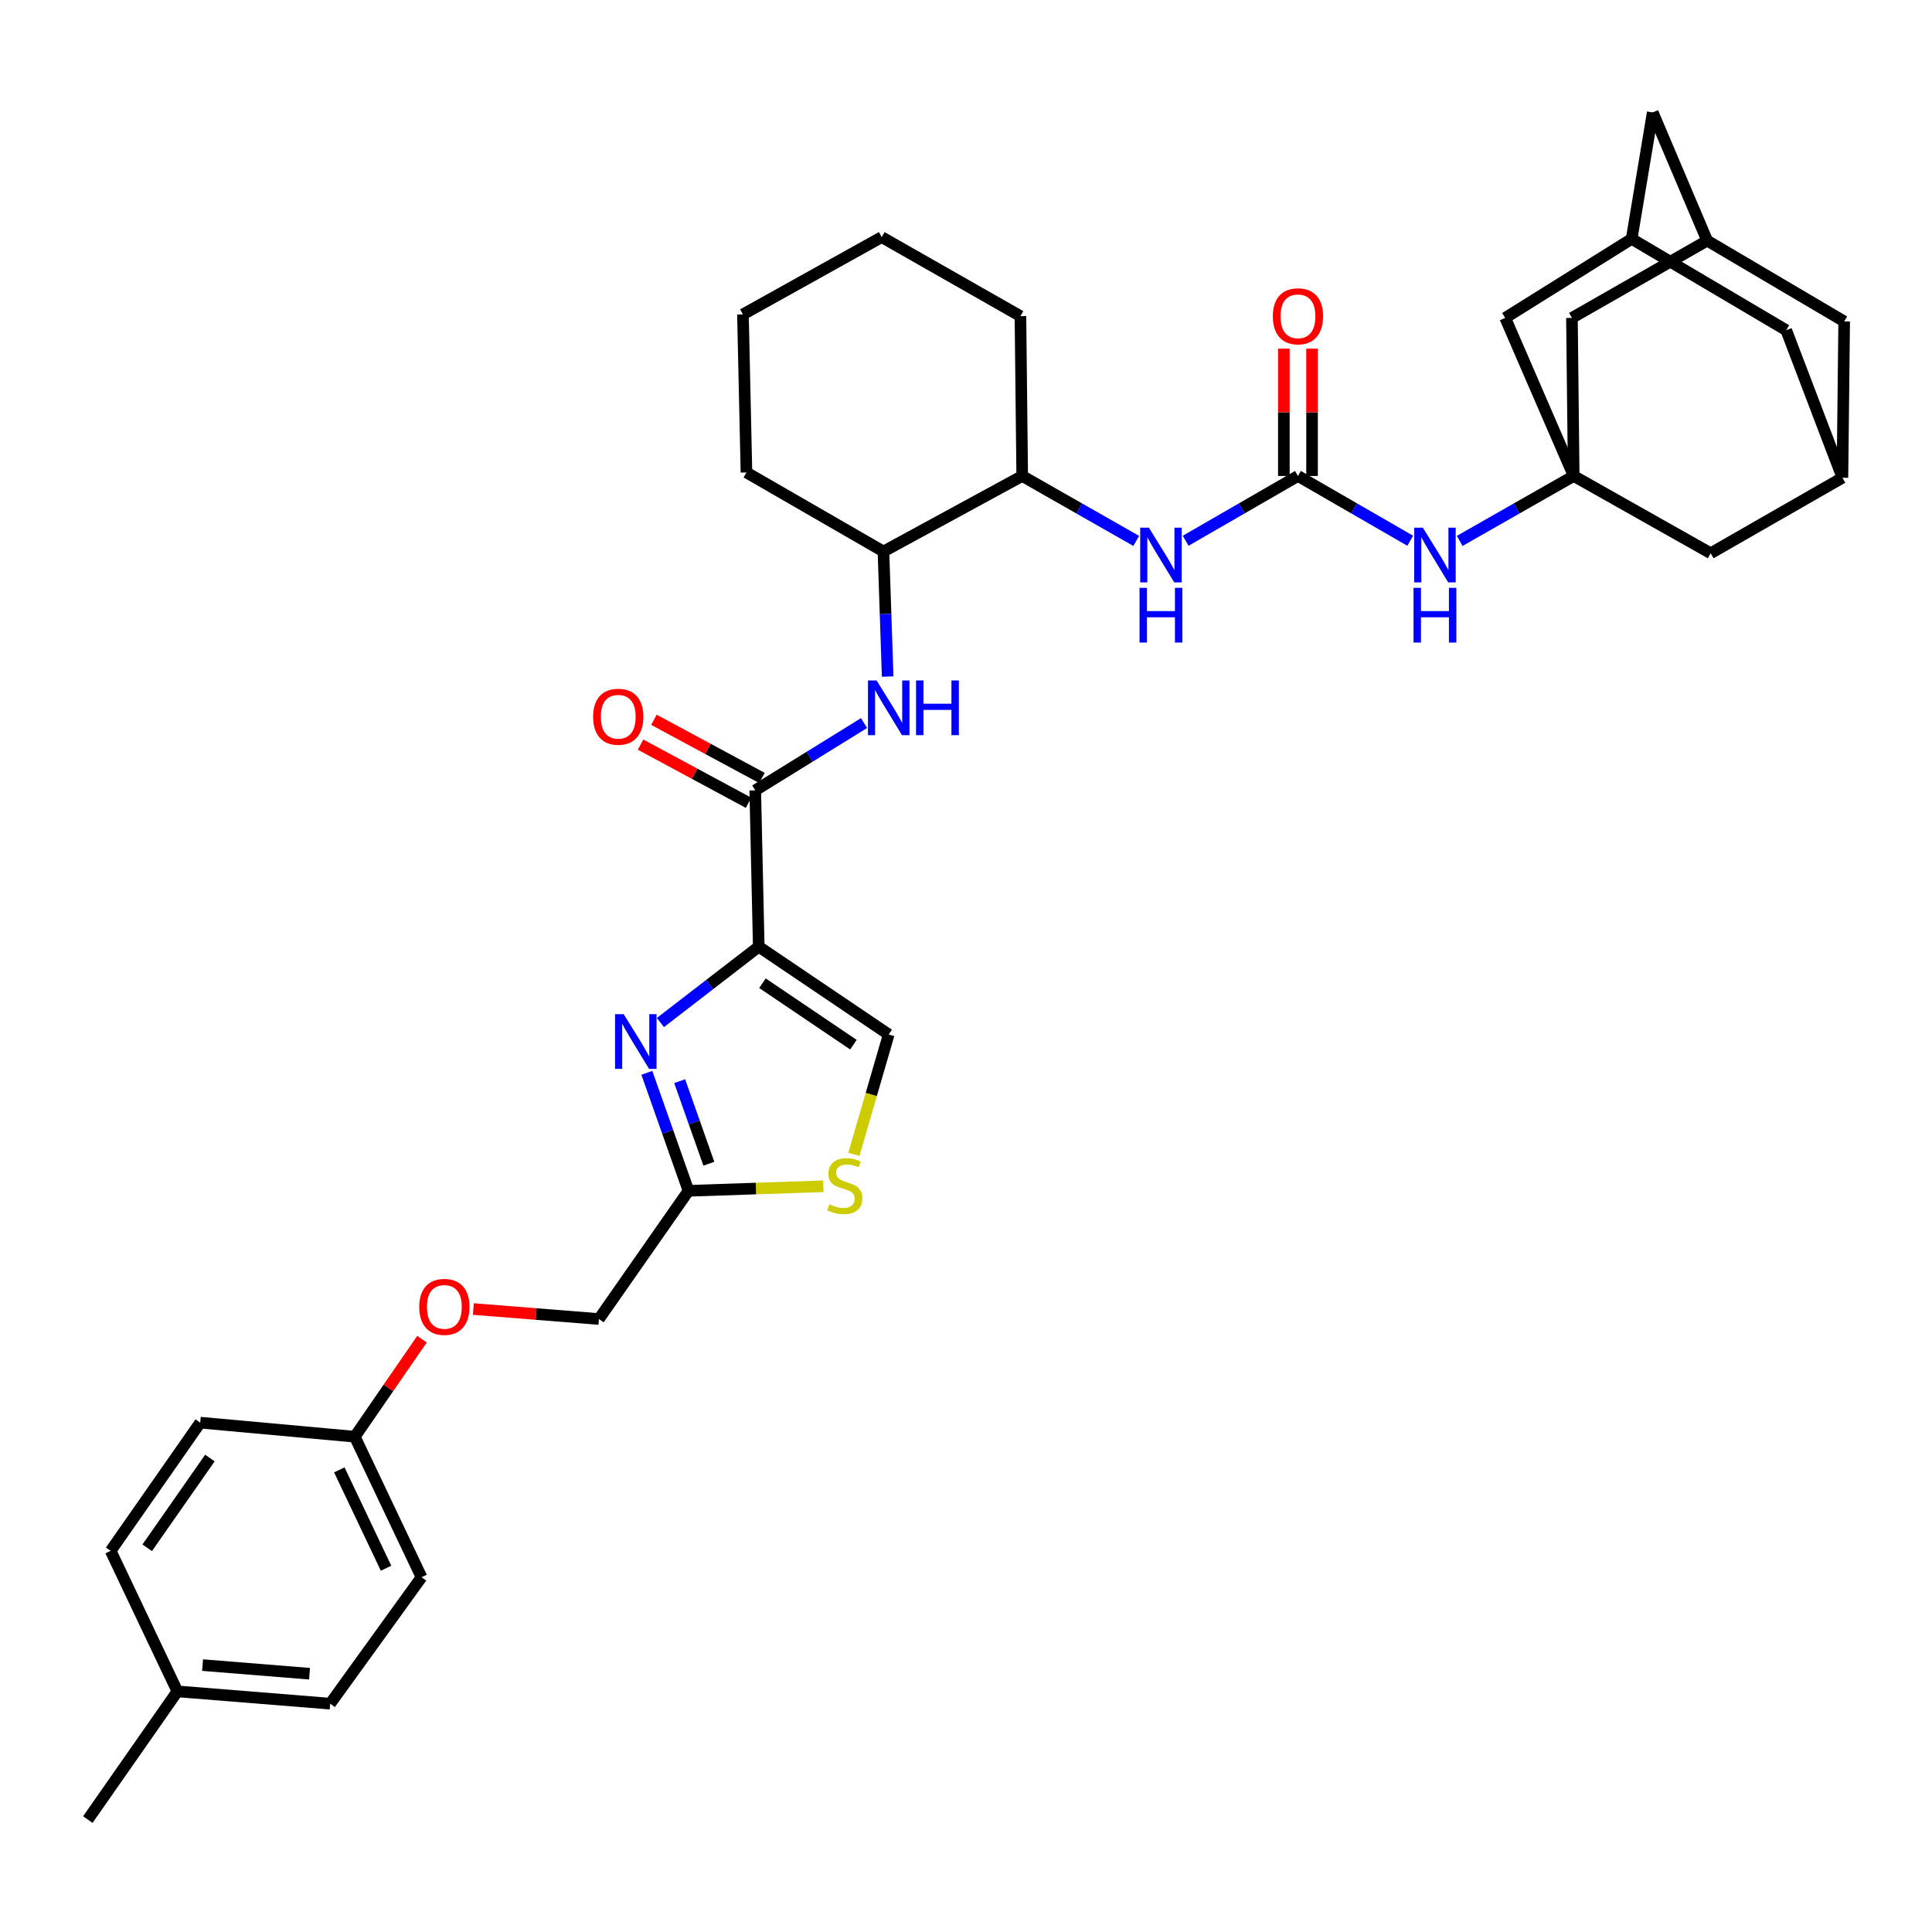 <?xml version='1.0' encoding='iso-8859-1'?>
<svg version='1.1' baseProfile='full'
              xmlns='http://www.w3.org/2000/svg'
                      xmlns:rdkit='http://www.rdkit.org/xml'
                      xmlns:xlink='http://www.w3.org/1999/xlink'
                  xml:space='preserve'
width='1000px' height='1000px' viewBox='0 0 1000 1000'>
<!-- END OF HEADER -->
<rect style='opacity:1.0;fill:#FFFFFF;stroke:none' width='1000' height='1000' x='0' y='0'> </rect>
<path class='bond-0' d='M 613.694,279.894 L 642.757,263.128' style='fill:none;fill-rule:evenodd;stroke:#0000FF;stroke-width:6px;stroke-linecap:butt;stroke-linejoin:miter;stroke-opacity:1' />
<path class='bond-0' d='M 642.757,263.128 L 671.82,246.361' style='fill:none;fill-rule:evenodd;stroke:#000000;stroke-width:6px;stroke-linecap:butt;stroke-linejoin:miter;stroke-opacity:1' />
<path class='bond-1' d='M 588.101,279.975 L 558.598,263.168' style='fill:none;fill-rule:evenodd;stroke:#0000FF;stroke-width:6px;stroke-linecap:butt;stroke-linejoin:miter;stroke-opacity:1' />
<path class='bond-1' d='M 558.598,263.168 L 529.095,246.361' style='fill:none;fill-rule:evenodd;stroke:#000000;stroke-width:6px;stroke-linecap:butt;stroke-linejoin:miter;stroke-opacity:1' />
<path class='bond-2' d='M 671.82,246.361 L 700.879,263.127' style='fill:none;fill-rule:evenodd;stroke:#000000;stroke-width:6px;stroke-linecap:butt;stroke-linejoin:miter;stroke-opacity:1' />
<path class='bond-2' d='M 700.879,263.127 L 729.938,279.893' style='fill:none;fill-rule:evenodd;stroke:#0000FF;stroke-width:6px;stroke-linecap:butt;stroke-linejoin:miter;stroke-opacity:1' />
<path class='bond-3' d='M 679.118,246.361 L 679.118,213.412' style='fill:none;fill-rule:evenodd;stroke:#000000;stroke-width:6px;stroke-linecap:butt;stroke-linejoin:miter;stroke-opacity:1' />
<path class='bond-3' d='M 679.118,213.412 L 679.118,180.462' style='fill:none;fill-rule:evenodd;stroke:#FF0000;stroke-width:6px;stroke-linecap:butt;stroke-linejoin:miter;stroke-opacity:1' />
<path class='bond-3' d='M 664.522,246.361 L 664.522,213.412' style='fill:none;fill-rule:evenodd;stroke:#000000;stroke-width:6px;stroke-linecap:butt;stroke-linejoin:miter;stroke-opacity:1' />
<path class='bond-3' d='M 664.522,213.412 L 664.522,180.462' style='fill:none;fill-rule:evenodd;stroke:#FF0000;stroke-width:6px;stroke-linecap:butt;stroke-linejoin:miter;stroke-opacity:1' />
<path class='bond-4' d='M 755.531,279.976 L 785.038,263.169' style='fill:none;fill-rule:evenodd;stroke:#0000FF;stroke-width:6px;stroke-linecap:butt;stroke-linejoin:miter;stroke-opacity:1' />
<path class='bond-4' d='M 785.038,263.169 L 814.545,246.361' style='fill:none;fill-rule:evenodd;stroke:#000000;stroke-width:6px;stroke-linecap:butt;stroke-linejoin:miter;stroke-opacity:1' />
<path class='bond-5' d='M 814.545,246.361 L 813.637,164.55' style='fill:none;fill-rule:evenodd;stroke:#000000;stroke-width:6px;stroke-linecap:butt;stroke-linejoin:miter;stroke-opacity:1' />
<path class='bond-6' d='M 814.545,246.361 L 885.449,286.362' style='fill:none;fill-rule:evenodd;stroke:#000000;stroke-width:6px;stroke-linecap:butt;stroke-linejoin:miter;stroke-opacity:1' />
<path class='bond-7' d='M 814.545,246.361 L 779.093,164.55' style='fill:none;fill-rule:evenodd;stroke:#000000;stroke-width:6px;stroke-linecap:butt;stroke-linejoin:miter;stroke-opacity:1' />
<path class='bond-8' d='M 953.637,247.277 L 885.449,286.362' style='fill:none;fill-rule:evenodd;stroke:#000000;stroke-width:6px;stroke-linecap:butt;stroke-linejoin:miter;stroke-opacity:1' />
<path class='bond-9' d='M 953.637,247.277 L 954.545,166.367' style='fill:none;fill-rule:evenodd;stroke:#000000;stroke-width:6px;stroke-linecap:butt;stroke-linejoin:miter;stroke-opacity:1' />
<path class='bond-10' d='M 953.637,247.277 L 924.542,170.908' style='fill:none;fill-rule:evenodd;stroke:#000000;stroke-width:6px;stroke-linecap:butt;stroke-linejoin:miter;stroke-opacity:1' />
<path class='bond-11' d='M 457.274,285.454 L 386.362,244.545' style='fill:none;fill-rule:evenodd;stroke:#000000;stroke-width:6px;stroke-linecap:butt;stroke-linejoin:miter;stroke-opacity:1' />
<path class='bond-12' d='M 457.274,285.454 L 529.095,246.361' style='fill:none;fill-rule:evenodd;stroke:#000000;stroke-width:6px;stroke-linecap:butt;stroke-linejoin:miter;stroke-opacity:1' />
<path class='bond-13' d='M 457.274,285.454 L 458.364,317.818' style='fill:none;fill-rule:evenodd;stroke:#000000;stroke-width:6px;stroke-linecap:butt;stroke-linejoin:miter;stroke-opacity:1' />
<path class='bond-13' d='M 458.364,317.818 L 459.454,350.181' style='fill:none;fill-rule:evenodd;stroke:#0000FF;stroke-width:6px;stroke-linecap:butt;stroke-linejoin:miter;stroke-opacity:1' />
<path class='bond-14' d='M 390.911,409.091 L 419.069,391.677' style='fill:none;fill-rule:evenodd;stroke:#000000;stroke-width:6px;stroke-linecap:butt;stroke-linejoin:miter;stroke-opacity:1' />
<path class='bond-14' d='M 419.069,391.677 L 447.228,374.263' style='fill:none;fill-rule:evenodd;stroke:#0000FF;stroke-width:6px;stroke-linecap:butt;stroke-linejoin:miter;stroke-opacity:1' />
<path class='bond-15' d='M 394.371,402.665 L 366.421,387.615' style='fill:none;fill-rule:evenodd;stroke:#000000;stroke-width:6px;stroke-linecap:butt;stroke-linejoin:miter;stroke-opacity:1' />
<path class='bond-15' d='M 366.421,387.615 L 338.472,372.565' style='fill:none;fill-rule:evenodd;stroke:#FF0000;stroke-width:6px;stroke-linecap:butt;stroke-linejoin:miter;stroke-opacity:1' />
<path class='bond-15' d='M 387.451,415.517 L 359.501,400.466' style='fill:none;fill-rule:evenodd;stroke:#000000;stroke-width:6px;stroke-linecap:butt;stroke-linejoin:miter;stroke-opacity:1' />
<path class='bond-15' d='M 359.501,400.466 L 331.552,385.416' style='fill:none;fill-rule:evenodd;stroke:#FF0000;stroke-width:6px;stroke-linecap:butt;stroke-linejoin:miter;stroke-opacity:1' />
<path class='bond-16' d='M 390.911,409.091 L 392.727,490.002' style='fill:none;fill-rule:evenodd;stroke:#000000;stroke-width:6px;stroke-linecap:butt;stroke-linejoin:miter;stroke-opacity:1' />
<path class='bond-17' d='M 386.362,244.545 L 384.545,162.726' style='fill:none;fill-rule:evenodd;stroke:#000000;stroke-width:6px;stroke-linecap:butt;stroke-linejoin:miter;stroke-opacity:1' />
<path class='bond-18' d='M 245.004,677.555 L 277.502,680.141' style='fill:none;fill-rule:evenodd;stroke:#FF0000;stroke-width:6px;stroke-linecap:butt;stroke-linejoin:miter;stroke-opacity:1' />
<path class='bond-18' d='M 277.502,680.141 L 310,682.726' style='fill:none;fill-rule:evenodd;stroke:#000000;stroke-width:6px;stroke-linecap:butt;stroke-linejoin:miter;stroke-opacity:1' />
<path class='bond-19' d='M 218.418,693.163 L 201.028,718.398' style='fill:none;fill-rule:evenodd;stroke:#FF0000;stroke-width:6px;stroke-linecap:butt;stroke-linejoin:miter;stroke-opacity:1' />
<path class='bond-19' d='M 201.028,718.398 L 183.639,743.632' style='fill:none;fill-rule:evenodd;stroke:#000000;stroke-width:6px;stroke-linecap:butt;stroke-linejoin:miter;stroke-opacity:1' />
<path class='bond-20' d='M 310,682.726 L 356.367,616.363' style='fill:none;fill-rule:evenodd;stroke:#000000;stroke-width:6px;stroke-linecap:butt;stroke-linejoin:miter;stroke-opacity:1' />
<path class='bond-21' d='M 441.966,597.483 L 450.982,566.468' style='fill:none;fill-rule:evenodd;stroke:#CCCC00;stroke-width:6px;stroke-linecap:butt;stroke-linejoin:miter;stroke-opacity:1' />
<path class='bond-21' d='M 450.982,566.468 L 459.999,535.452' style='fill:none;fill-rule:evenodd;stroke:#000000;stroke-width:6px;stroke-linecap:butt;stroke-linejoin:miter;stroke-opacity:1' />
<path class='bond-22' d='M 426.166,614.012 L 391.266,615.188' style='fill:none;fill-rule:evenodd;stroke:#CCCC00;stroke-width:6px;stroke-linecap:butt;stroke-linejoin:miter;stroke-opacity:1' />
<path class='bond-22' d='M 391.266,615.188 L 356.367,616.363' style='fill:none;fill-rule:evenodd;stroke:#000000;stroke-width:6px;stroke-linecap:butt;stroke-linejoin:miter;stroke-opacity:1' />
<path class='bond-23' d='M 459.999,535.452 L 392.727,490.002' style='fill:none;fill-rule:evenodd;stroke:#000000;stroke-width:6px;stroke-linecap:butt;stroke-linejoin:miter;stroke-opacity:1' />
<path class='bond-23' d='M 441.737,540.729 L 394.647,508.914' style='fill:none;fill-rule:evenodd;stroke:#000000;stroke-width:6px;stroke-linecap:butt;stroke-linejoin:miter;stroke-opacity:1' />
<path class='bond-24' d='M 183.639,743.632 L 103.636,736.359' style='fill:none;fill-rule:evenodd;stroke:#000000;stroke-width:6px;stroke-linecap:butt;stroke-linejoin:miter;stroke-opacity:1' />
<path class='bond-25' d='M 183.639,743.632 L 218.183,816.361' style='fill:none;fill-rule:evenodd;stroke:#000000;stroke-width:6px;stroke-linecap:butt;stroke-linejoin:miter;stroke-opacity:1' />
<path class='bond-25' d='M 175.636,760.804 L 199.817,811.714' style='fill:none;fill-rule:evenodd;stroke:#000000;stroke-width:6px;stroke-linecap:butt;stroke-linejoin:miter;stroke-opacity:1' />
<path class='bond-26' d='M 91.821,875.451 L 170.908,881.817' style='fill:none;fill-rule:evenodd;stroke:#000000;stroke-width:6px;stroke-linecap:butt;stroke-linejoin:miter;stroke-opacity:1' />
<path class='bond-26' d='M 104.855,861.857 L 160.216,866.313' style='fill:none;fill-rule:evenodd;stroke:#000000;stroke-width:6px;stroke-linecap:butt;stroke-linejoin:miter;stroke-opacity:1' />
<path class='bond-27' d='M 91.821,875.451 L 45.455,941.814' style='fill:none;fill-rule:evenodd;stroke:#000000;stroke-width:6px;stroke-linecap:butt;stroke-linejoin:miter;stroke-opacity:1' />
<path class='bond-28' d='M 91.821,875.451 L 57.277,802.722' style='fill:none;fill-rule:evenodd;stroke:#000000;stroke-width:6px;stroke-linecap:butt;stroke-linejoin:miter;stroke-opacity:1' />
<path class='bond-29' d='M 103.636,736.359 L 57.277,802.722' style='fill:none;fill-rule:evenodd;stroke:#000000;stroke-width:6px;stroke-linecap:butt;stroke-linejoin:miter;stroke-opacity:1' />
<path class='bond-29' d='M 108.648,754.672 L 76.197,801.126' style='fill:none;fill-rule:evenodd;stroke:#000000;stroke-width:6px;stroke-linecap:butt;stroke-linejoin:miter;stroke-opacity:1' />
<path class='bond-30' d='M 218.183,816.361 L 170.908,881.817' style='fill:none;fill-rule:evenodd;stroke:#000000;stroke-width:6px;stroke-linecap:butt;stroke-linejoin:miter;stroke-opacity:1' />
<path class='bond-31' d='M 392.727,490.002 L 367.282,509.63' style='fill:none;fill-rule:evenodd;stroke:#000000;stroke-width:6px;stroke-linecap:butt;stroke-linejoin:miter;stroke-opacity:1' />
<path class='bond-31' d='M 367.282,509.63 L 341.838,529.258' style='fill:none;fill-rule:evenodd;stroke:#0000FF;stroke-width:6px;stroke-linecap:butt;stroke-linejoin:miter;stroke-opacity:1' />
<path class='bond-32' d='M 334.81,555.302 L 345.589,585.832' style='fill:none;fill-rule:evenodd;stroke:#0000FF;stroke-width:6px;stroke-linecap:butt;stroke-linejoin:miter;stroke-opacity:1' />
<path class='bond-32' d='M 345.589,585.832 L 356.367,616.363' style='fill:none;fill-rule:evenodd;stroke:#000000;stroke-width:6px;stroke-linecap:butt;stroke-linejoin:miter;stroke-opacity:1' />
<path class='bond-32' d='M 351.807,559.602 L 359.352,580.973' style='fill:none;fill-rule:evenodd;stroke:#0000FF;stroke-width:6px;stroke-linecap:butt;stroke-linejoin:miter;stroke-opacity:1' />
<path class='bond-32' d='M 359.352,580.973 L 366.897,602.345' style='fill:none;fill-rule:evenodd;stroke:#000000;stroke-width:6px;stroke-linecap:butt;stroke-linejoin:miter;stroke-opacity:1' />
<path class='bond-33' d='M 529.095,246.361 L 528.178,163.634' style='fill:none;fill-rule:evenodd;stroke:#000000;stroke-width:6px;stroke-linecap:butt;stroke-linejoin:miter;stroke-opacity:1' />
<path class='bond-34' d='M 384.545,162.726 L 456.366,122.733' style='fill:none;fill-rule:evenodd;stroke:#000000;stroke-width:6px;stroke-linecap:butt;stroke-linejoin:miter;stroke-opacity:1' />
<path class='bond-35' d='M 528.178,163.634 L 456.366,122.733' style='fill:none;fill-rule:evenodd;stroke:#000000;stroke-width:6px;stroke-linecap:butt;stroke-linejoin:miter;stroke-opacity:1' />
<path class='bond-36' d='M 883.633,124.549 L 813.637,164.55' style='fill:none;fill-rule:evenodd;stroke:#000000;stroke-width:6px;stroke-linecap:butt;stroke-linejoin:miter;stroke-opacity:1' />
<path class='bond-37' d='M 883.633,124.549 L 855.454,58.185' style='fill:none;fill-rule:evenodd;stroke:#000000;stroke-width:6px;stroke-linecap:butt;stroke-linejoin:miter;stroke-opacity:1' />
<path class='bond-38' d='M 883.633,124.549 L 954.545,166.367' style='fill:none;fill-rule:evenodd;stroke:#000000;stroke-width:6px;stroke-linecap:butt;stroke-linejoin:miter;stroke-opacity:1' />
<path class='bond-39' d='M 844.548,123.641 L 779.093,164.55' style='fill:none;fill-rule:evenodd;stroke:#000000;stroke-width:6px;stroke-linecap:butt;stroke-linejoin:miter;stroke-opacity:1' />
<path class='bond-40' d='M 844.548,123.641 L 855.454,58.185' style='fill:none;fill-rule:evenodd;stroke:#000000;stroke-width:6px;stroke-linecap:butt;stroke-linejoin:miter;stroke-opacity:1' />
<path class='bond-41' d='M 844.548,123.641 L 924.542,170.908' style='fill:none;fill-rule:evenodd;stroke:#000000;stroke-width:6px;stroke-linecap:butt;stroke-linejoin:miter;stroke-opacity:1' />
<path  class='atom-0' d='M 594.647 273.111
L 603.927 288.111
Q 604.847 289.591, 606.327 292.271
Q 607.807 294.951, 607.887 295.111
L 607.887 273.111
L 611.647 273.111
L 611.647 301.431
L 607.767 301.431
L 597.807 285.031
Q 596.647 283.111, 595.407 280.911
Q 594.207 278.711, 593.847 278.031
L 593.847 301.431
L 590.167 301.431
L 590.167 273.111
L 594.647 273.111
' fill='#0000FF'/>
<path  class='atom-0' d='M 589.827 304.263
L 593.667 304.263
L 593.667 316.303
L 608.147 316.303
L 608.147 304.263
L 611.987 304.263
L 611.987 332.583
L 608.147 332.583
L 608.147 319.503
L 593.667 319.503
L 593.667 332.583
L 589.827 332.583
L 589.827 304.263
' fill='#0000FF'/>
<path  class='atom-2' d='M 736.464 273.111
L 745.744 288.111
Q 746.664 289.591, 748.144 292.271
Q 749.624 294.951, 749.704 295.111
L 749.704 273.111
L 753.464 273.111
L 753.464 301.431
L 749.584 301.431
L 739.624 285.031
Q 738.464 283.111, 737.224 280.911
Q 736.024 278.711, 735.664 278.031
L 735.664 301.431
L 731.984 301.431
L 731.984 273.111
L 736.464 273.111
' fill='#0000FF'/>
<path  class='atom-2' d='M 731.644 304.263
L 735.484 304.263
L 735.484 316.303
L 749.964 316.303
L 749.964 304.263
L 753.804 304.263
L 753.804 332.583
L 749.964 332.583
L 749.964 319.503
L 735.484 319.503
L 735.484 332.583
L 731.644 332.583
L 731.644 304.263
' fill='#0000FF'/>
<path  class='atom-3' d='M 658.82 163.714
Q 658.82 156.914, 662.18 153.114
Q 665.54 149.314, 671.82 149.314
Q 678.1 149.314, 681.46 153.114
Q 684.82 156.914, 684.82 163.714
Q 684.82 170.594, 681.42 174.514
Q 678.02 178.394, 671.82 178.394
Q 665.58 178.394, 662.18 174.514
Q 658.82 170.634, 658.82 163.714
M 671.82 175.194
Q 676.14 175.194, 678.46 172.314
Q 680.82 169.394, 680.82 163.714
Q 680.82 158.154, 678.46 155.354
Q 676.14 152.514, 671.82 152.514
Q 667.5 152.514, 665.14 155.314
Q 662.82 158.114, 662.82 163.714
Q 662.82 169.434, 665.14 172.314
Q 667.5 175.194, 671.82 175.194
' fill='#FF0000'/>
<path  class='atom-8' d='M 453.739 352.205
L 463.019 367.205
Q 463.939 368.685, 465.419 371.365
Q 466.899 374.045, 466.979 374.205
L 466.979 352.205
L 470.739 352.205
L 470.739 380.525
L 466.859 380.525
L 456.899 364.125
Q 455.739 362.205, 454.499 360.005
Q 453.299 357.805, 452.939 357.125
L 452.939 380.525
L 449.259 380.525
L 449.259 352.205
L 453.739 352.205
' fill='#0000FF'/>
<path  class='atom-8' d='M 474.139 352.205
L 477.979 352.205
L 477.979 364.245
L 492.459 364.245
L 492.459 352.205
L 496.299 352.205
L 496.299 380.525
L 492.459 380.525
L 492.459 367.445
L 477.979 367.445
L 477.979 380.525
L 474.139 380.525
L 474.139 352.205
' fill='#0000FF'/>
<path  class='atom-9' d='M 306.998 370.986
Q 306.998 364.186, 310.358 360.386
Q 313.718 356.586, 319.998 356.586
Q 326.278 356.586, 329.638 360.386
Q 332.998 364.186, 332.998 370.986
Q 332.998 377.866, 329.598 381.786
Q 326.198 385.666, 319.998 385.666
Q 313.758 385.666, 310.358 381.786
Q 306.998 377.906, 306.998 370.986
M 319.998 382.466
Q 324.318 382.466, 326.638 379.586
Q 328.998 376.666, 328.998 370.986
Q 328.998 365.426, 326.638 362.626
Q 324.318 359.786, 319.998 359.786
Q 315.678 359.786, 313.318 362.586
Q 310.998 365.386, 310.998 370.986
Q 310.998 376.706, 313.318 379.586
Q 315.678 382.466, 319.998 382.466
' fill='#FF0000'/>
<path  class='atom-11' d='M 216.997 676.441
Q 216.997 669.641, 220.357 665.841
Q 223.717 662.041, 229.997 662.041
Q 236.277 662.041, 239.637 665.841
Q 242.997 669.641, 242.997 676.441
Q 242.997 683.321, 239.597 687.241
Q 236.197 691.121, 229.997 691.121
Q 223.757 691.121, 220.357 687.241
Q 216.997 683.361, 216.997 676.441
M 229.997 687.921
Q 234.317 687.921, 236.637 685.041
Q 238.997 682.121, 238.997 676.441
Q 238.997 670.881, 236.637 668.081
Q 234.317 665.241, 229.997 665.241
Q 225.677 665.241, 223.317 668.041
Q 220.997 670.841, 220.997 676.441
Q 220.997 682.161, 223.317 685.041
Q 225.677 687.921, 229.997 687.921
' fill='#FF0000'/>
<path  class='atom-13' d='M 429.269 623.358
Q 429.589 623.478, 430.909 624.038
Q 432.229 624.598, 433.669 624.958
Q 435.149 625.278, 436.589 625.278
Q 439.269 625.278, 440.829 623.998
Q 442.389 622.678, 442.389 620.398
Q 442.389 618.838, 441.589 617.878
Q 440.829 616.918, 439.629 616.398
Q 438.429 615.878, 436.429 615.278
Q 433.909 614.518, 432.389 613.798
Q 430.909 613.078, 429.829 611.558
Q 428.789 610.038, 428.789 607.478
Q 428.789 603.918, 431.189 601.718
Q 433.629 599.518, 438.429 599.518
Q 441.709 599.518, 445.429 601.078
L 444.509 604.158
Q 441.109 602.758, 438.549 602.758
Q 435.789 602.758, 434.269 603.918
Q 432.749 605.038, 432.789 606.998
Q 432.789 608.518, 433.549 609.438
Q 434.349 610.358, 435.469 610.878
Q 436.629 611.398, 438.549 611.998
Q 441.109 612.798, 442.629 613.598
Q 444.149 614.398, 445.229 616.038
Q 446.349 617.638, 446.349 620.398
Q 446.349 624.318, 443.709 626.438
Q 441.109 628.518, 436.749 628.518
Q 434.229 628.518, 432.309 627.958
Q 430.429 627.438, 428.189 626.518
L 429.269 623.358
' fill='#CCCC00'/>
<path  class='atom-23' d='M 322.828 524.933
L 332.108 539.933
Q 333.028 541.413, 334.508 544.093
Q 335.988 546.773, 336.068 546.933
L 336.068 524.933
L 339.828 524.933
L 339.828 553.253
L 335.948 553.253
L 325.988 536.853
Q 324.828 534.933, 323.588 532.733
Q 322.388 530.533, 322.028 529.853
L 322.028 553.253
L 318.348 553.253
L 318.348 524.933
L 322.828 524.933
' fill='#0000FF'/>
</svg>
